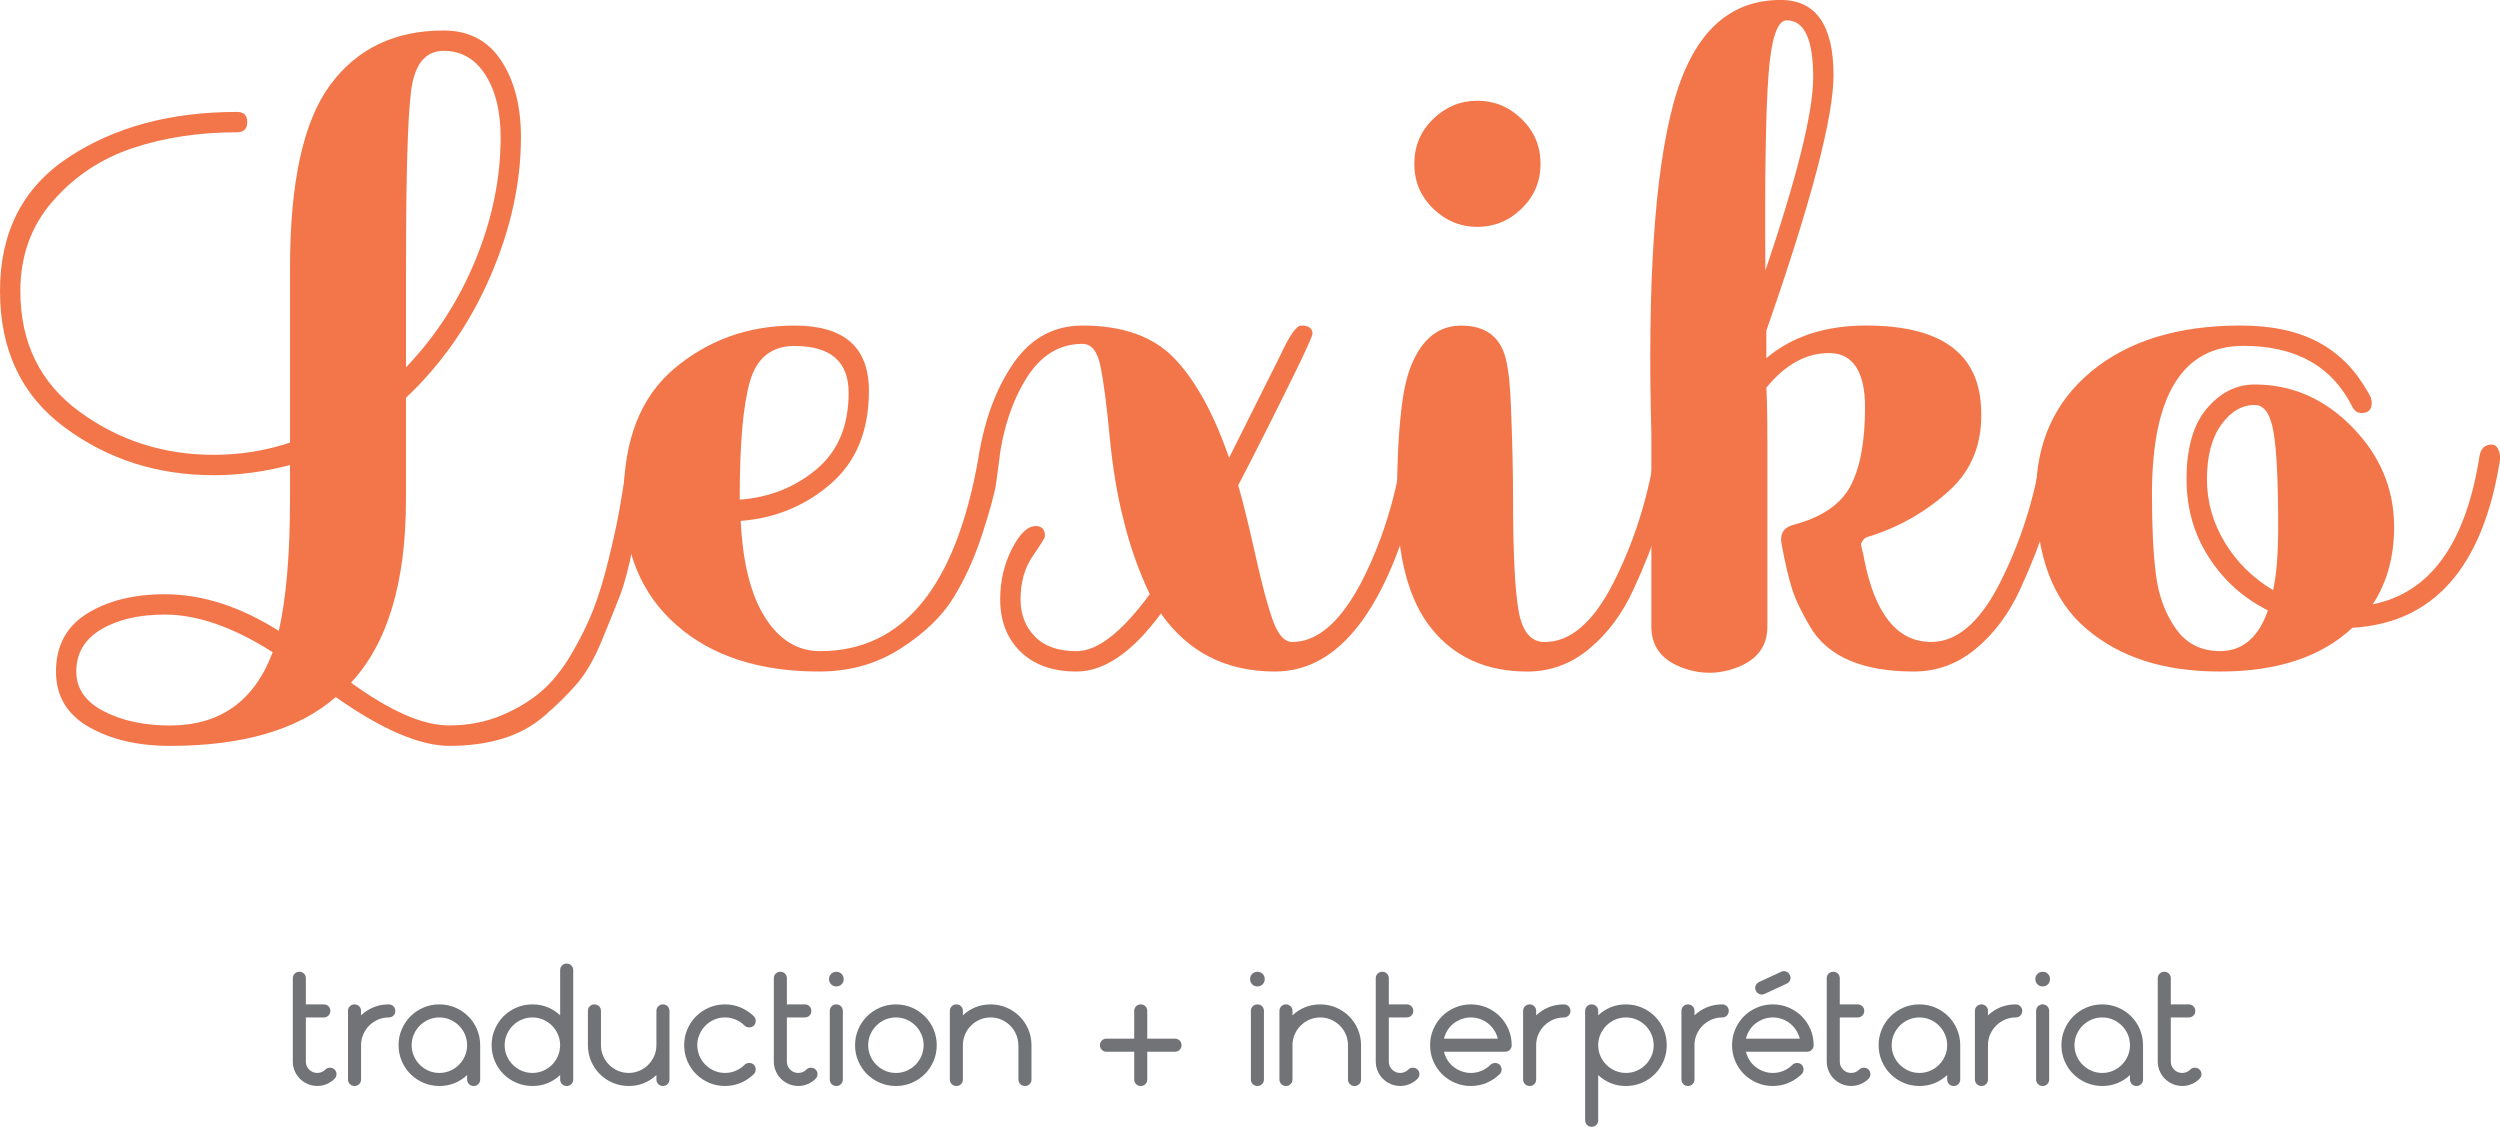 <?xml version="1.0" encoding="UTF-8"?><svg id="Layer_2" xmlns="http://www.w3.org/2000/svg" viewBox="0 0 719.89 324.47"><defs><style>.cls-1{fill:#f27649;}.cls-2{fill:#717377;}</style></defs><g id="Layer_1-2"><path class="cls-1" d="M184.59,126.58c.78,0,1.36.34,1.76,1.03.39.69.59,1.42.59,2.2v1.17c-.98,5.86-1.71,10.21-2.2,13.04-.49,2.83-1.32,7.28-2.49,13.33-1.17,6.06-2.44,10.84-3.81,14.36-1.37,3.52-3.13,7.87-5.27,13.04-2.15,5.17-4.54,9.28-7.18,12.31-2.64,3.03-5.71,6.05-9.23,9.08-3.52,3.03-7.57,5.22-12.16,6.59-4.59,1.36-9.62,2.05-15.09,2.05-8.6,0-19.54-4.69-32.82-14.06-10.75,9.38-26.66,14.06-47.76,14.06-9.18,0-16.95-1.81-23.29-5.42-6.35-3.62-9.52-8.94-9.52-15.97,0-7.42,2.98-12.99,8.94-16.7,5.96-3.71,13.43-5.57,22.41-5.57,10.74,0,21.68,3.52,32.82,10.55,2.15-9.57,3.22-22.17,3.22-37.8v-9.96c-7.43,1.96-14.75,2.93-21.98,2.93-16.22,0-30.52-4.59-42.92-13.77C6.2,113.88,0,100.79,0,83.8s6.59-29.84,19.78-38.53c13.19-8.69,29.35-13.04,48.49-13.04,1.95,0,2.93.98,2.93,2.93s-.98,2.93-2.93,2.93c-10.94,0-20.95,1.52-30.03,4.54-9.08,3.03-16.75,8.11-23,15.24-6.25,7.13-9.38,15.78-9.38,25.93,0,14.85,5.66,26.42,16.99,34.72,11.33,8.3,24.22,12.45,38.68,12.45,7.62,0,14.94-1.17,21.98-3.52v-50.4c0-24.61,3.85-42.14,11.57-52.59,7.71-10.45,18.61-15.68,32.67-15.68,7.22,0,12.75,2.88,16.55,8.64,3.81,5.76,5.71,13.14,5.71,22.12,0,13.09-2.93,26.42-8.79,39.99-5.86,13.58-13.97,25.25-24.32,35.01v29.3c0,23.83-5.27,41.41-15.82,52.74,11.33,8.2,20.7,12.31,28.13,12.31,5.47,0,10.45-.93,14.94-2.78,4.49-1.86,8.35-4.15,11.57-6.89,3.22-2.74,6.15-6.35,8.79-10.84,2.64-4.49,4.73-8.74,6.3-12.75,1.56-4,3.03-8.79,4.4-14.36,1.36-5.57,2.39-10.25,3.08-14.06.68-3.81,1.41-8.35,2.2-13.62.19-1.76.39-3.03.59-3.81.39-2.15,1.56-3.22,3.52-3.22ZM48.93,208.91c14.45,0,24.32-7.03,29.59-21.1-11.33-7.22-21.68-10.84-31.06-10.84-7.43,0-13.53,1.42-18.31,4.25-4.79,2.83-7.18,6.89-7.18,12.16,0,4.88,2.64,8.69,7.91,11.43,5.27,2.73,11.62,4.1,19.04,4.1ZM127.75,14.65c-5.27,0-8.4,3.86-9.38,11.57-.98,7.72-1.46,24.66-1.46,50.84v28.71c8.59-8.98,15.28-19.34,20.07-31.06,4.78-11.72,7.18-23.44,7.18-35.16,0-7.42-1.46-13.43-4.4-18.02-2.93-4.59-6.94-6.89-12.01-6.89Z"/><path class="cls-1" d="M285.38,128.04c.78,0,1.36.39,1.76,1.17.39.78.59,1.57.59,2.34v.88c-.2,1.57-.49,3.76-.88,6.59-.39,2.83-1.71,7.72-3.96,14.65-2.25,6.94-5.03,13.09-8.35,18.46-3.32,5.38-8.4,10.25-15.24,14.65-6.84,4.39-14.65,6.59-23.44,6.59-17.19,0-30.87-4.44-41.02-13.33-10.16-8.89-15.24-21.14-15.24-36.77,0-16.6,4.88-29.01,14.65-37.21,9.77-8.2,21.29-12.31,34.57-12.31,14.26,0,21.39,6.25,21.39,18.75,0,11.53-3.66,20.46-10.99,26.81-7.33,6.35-15.97,9.92-25.93,10.69.59,12.11,2.93,21.39,7.03,27.83,4.1,6.45,9.38,9.67,15.82,9.67,24.03,0,39.26-18.75,45.71-56.26.39-2.15,1.56-3.22,3.52-3.22ZM228.83,99.62c-6.64,0-10.94,3.42-12.89,10.26-1.96,6.84-2.93,17.97-2.93,33.4v.59c8.4-.59,15.72-3.47,21.98-8.64,6.25-5.17,9.38-12.55,9.38-22.12,0-8.98-5.18-13.48-15.53-13.48Z"/><path class="cls-1" d="M407.26,128.04c.78,0,1.36.39,1.76,1.17.39.78.59,1.57.59,2.34v.88c-1.57,8.79-3.71,16.99-6.45,24.61-8.79,24.22-20.8,36.33-36.04,36.33-14.06,0-25-5.57-32.82-16.7-8.2,11.13-16.31,16.7-24.32,16.7-6.84,0-12.21-1.9-16.11-5.71-3.91-3.81-5.86-8.84-5.86-15.09,0-5.27,1.12-10.11,3.37-14.5,2.24-4.4,4.54-6.59,6.89-6.59,1.76,0,2.64.98,2.64,2.93,0,.39-1.17,2.3-3.52,5.71-2.34,3.42-3.52,7.57-3.52,12.45,0,4.3,1.36,7.87,4.1,10.69,2.73,2.83,6.74,4.25,12.01,4.25,6.05,0,13.08-5.47,21.1-16.41-3.32-7.03-5.86-14.26-7.62-21.68-1.76-6.83-3.08-14.84-3.96-24.03-.88-9.18-1.76-15.87-2.64-20.07-.88-4.2-2.59-6.3-5.13-6.3-6.64,0-12.01,3.27-16.12,9.82-4.1,6.55-6.74,14.41-7.91,23.59-.78,1.57-1.86,2.34-3.22,2.34-.78,0-1.37-.29-1.76-.88-.39-.59-.59-1.17-.59-1.76l-.29-.88c1.76-10.74,5.13-19.68,10.11-26.81,4.98-7.13,11.57-10.69,19.78-10.69,11.72,0,20.61,3.22,26.66,9.67,6.05,6.45,11.23,15.92,15.53,28.42l14.94-29.89c2.54-5.47,4.49-8.2,5.86-8.2,2.15,0,3.22.78,3.22,2.34,0,.59-1.66,4.3-4.98,11.13-6.64,13.48-12.11,24.32-16.41,32.52,1.36,4.69,3.03,11.43,4.98,20.22,1.95,8.79,3.66,15.14,5.13,19.04,1.47,3.91,3.27,5.86,5.42,5.86,9.57,0,18.07-9.96,25.49-29.89,2.73-7.42,4.78-15.33,6.15-23.73.39-2.15,1.56-3.22,3.52-3.22Z"/><path class="cls-1" d="M402.28,143.57c0-9.77.39-18.07,1.17-24.9.59-5.66,1.56-10.15,2.93-13.48,3.12-7.62,7.91-11.43,14.36-11.43,7.03,0,11.33,3.22,12.89,9.67.78,3.13,1.27,7.81,1.47,14.06.39,9.77.59,18.36.59,25.78,0,15.82.54,26.71,1.61,32.67,1.07,5.96,3.56,8.94,7.47,8.94,7.42,0,14.01-5.66,19.78-16.99,5.76-11.33,9.71-23.54,11.87-36.62.39-2.15,1.56-3.22,3.52-3.22.78,0,1.37.39,1.76,1.17.39.78.59,1.57.59,2.34v.88c-.98,5.86-2.39,11.77-4.25,17.73-1.86,5.96-4.39,12.45-7.62,19.48-3.22,7.03-7.47,12.75-12.75,17.14-5.27,4.39-11.23,6.59-17.87,6.59-11.72,0-20.9-4.1-27.54-12.31-6.64-8.2-9.96-20.7-9.96-37.5ZM412.68,60.06c-3.62-3.52-5.42-7.81-5.42-12.89s1.8-9.38,5.42-12.89c3.61-3.52,7.86-5.27,12.75-5.27s9.13,1.76,12.75,5.27c3.61,3.52,5.42,7.81,5.42,12.89s-1.81,9.38-5.42,12.89c-3.62,3.52-7.87,5.27-12.75,5.27s-9.13-1.76-12.75-5.27Z"/><path class="cls-1" d="M591.26,128.04c.78,0,1.36.39,1.76,1.17.39.78.59,1.57.59,2.34v.88c-.98,5.86-2.39,11.77-4.25,17.73-1.86,5.96-4.39,12.45-7.62,19.48-3.22,7.03-7.47,12.75-12.75,17.14-5.27,4.39-11.23,6.59-17.87,6.59-7.43,0-13.62-1.08-18.61-3.22-4.98-2.15-8.74-5.37-11.28-9.67-2.54-4.29-4.3-8.01-5.27-11.13-.98-3.12-1.95-7.33-2.93-12.6-.59-2.93.49-4.78,3.22-5.57,8.2-2.15,13.72-5.86,16.55-11.13,2.83-5.27,4.25-12.89,4.25-22.85s-3.42-15.53-10.25-15.53-12.7,3.32-18.17,9.96c.19,3.13.29,8.01.29,14.65v54.2c0,5.47-2.78,9.33-8.35,11.57-5.57,2.24-11.13,2.24-16.7,0-5.57-2.25-8.35-6.1-8.35-11.57v-55.38c-1.17-43.36.92-75.05,6.3-95.08,5.37-20.02,15.67-30.03,30.91-30.03,10.15,0,15.24,7.23,15.24,21.68,0,12.11-6.45,36.62-19.34,73.54v7.91c7.42-6.25,16.99-9.38,28.71-9.38,21.29,0,32.33,7.81,33.11,23.44.59,9.96-2.44,17.97-9.08,24.03-6.64,6.06-14.26,10.45-22.85,13.18-.98.2-1.66.59-2.05,1.17-.39.59-.59.98-.59,1.17s.15.88.44,2.05c.29,1.17.44,1.86.44,2.05,3.12,16.02,9.57,24.03,19.34,24.03,7.42,0,14.01-5.66,19.78-16.99,5.76-11.33,9.71-23.54,11.87-36.62.39-2.15,1.56-3.22,3.52-3.22ZM514.5,5.86c-2.74,0-4.5,5.32-5.27,15.97-.78,10.65-1.08,29.35-.88,56.11,9.18-27.15,13.77-45.71,13.77-55.67,0-10.94-2.54-16.41-7.62-16.41Z"/><path class="cls-1" d="M717.54,128.04c.78,0,1.36.39,1.76,1.17.39.78.59,1.57.59,2.34v.88c-4.89,30.87-19.04,46.98-42.49,48.34-8.99,8.4-21.68,12.6-38.09,12.6s-28.86-4.1-38.53-12.31c-9.67-8.2-14.5-21.1-14.5-38.68,0-14.84,5.32-26.66,15.97-35.45,10.64-8.79,24.95-13.19,42.92-13.19s29.4,6.35,36.62,19.04c.78,1.17,1.17,2.25,1.17,3.22,0,1.96-.98,2.93-2.93,2.93-1.17,0-2.05-.59-2.64-1.76-5.86-11.72-16.31-17.58-31.35-17.58-17.58,0-26.37,14.26-26.37,42.78,0,9.57.39,17.34,1.17,23.29.78,5.96,2.68,11.09,5.71,15.38,3.03,4.3,7.28,6.45,12.75,6.45,6.45,0,11.03-3.91,13.77-11.72-7.03-3.52-12.7-8.59-16.99-15.24-4.3-6.64-6.45-14.16-6.45-22.56,0-8.98,1.95-15.77,5.86-20.36,3.91-4.59,8.5-6.89,13.77-6.89,10.74,0,20.12,4.1,28.13,12.31,8.01,8.2,12.01,17.78,12.01,28.71,0,8.6-2.05,16.02-6.15,22.27,16.6-3.32,26.85-17.58,30.76-42.78.39-2.15,1.56-3.22,3.52-3.22ZM635.5,138c0,6.45,1.71,12.5,5.13,18.17,3.42,5.67,8.06,10.25,13.92,13.77.98-4.29,1.47-10.45,1.47-18.46,0-12.7-.44-21.68-1.32-26.96-.88-5.27-2.69-7.91-5.42-7.91-3.71,0-6.94,1.9-9.67,5.71-2.74,3.81-4.1,9.04-4.1,15.68Z"/><path class="cls-2" d="M88.07,305.67c0,.91.32,1.68.96,2.33.64.64,1.42.96,2.33.96s1.69-.33,2.35-.99c.34-.34.78-.52,1.29-.52s.96.17,1.34.52c.38.38.56.82.56,1.34s-.19.96-.56,1.34c-.63.63-1.37,1.13-2.23,1.5-.86.38-1.78.56-2.75.56s-1.89-.19-2.75-.56c-.86-.38-1.61-.88-2.23-1.5-.63-.63-1.13-1.37-1.5-2.23-.38-.86-.56-1.78-.56-2.75v-23.97c0-.53.18-.98.54-1.34.36-.36.81-.54,1.34-.54s.98.18,1.34.54.54.81.54,1.34v7.52h5.17c.53,0,.98.18,1.34.54.36.36.54.81.54,1.34s-.18.98-.54,1.34c-.36.36-.81.54-1.34.54h-5.17v12.69Z"/><path class="cls-2" d="M100.2,291.1c0-.53.18-.98.54-1.34.36-.36.81-.54,1.34-.54s.98.18,1.34.54c.36.36.54.81.54,1.34v1.27c1.06-1,2.27-1.78,3.62-2.33,1.35-.55,2.8-.82,4.37-.82.53,0,.98.18,1.34.54.36.36.54.81.54,1.34s-.18.98-.54,1.34-.81.54-1.34.54c-1.1,0-2.13.21-3.1.63-.97.42-1.82,1-2.54,1.72s-1.29,1.57-1.71,2.54c-.42.97-.63,2-.63,3.1v9.87c0,.53-.18.98-.54,1.34s-.81.54-1.34.54-.98-.18-1.34-.54-.54-.81-.54-1.34v-19.74Z"/><path class="cls-2" d="M134.51,309.57c-1.07,1-2.27,1.78-3.62,2.33-1.35.55-2.8.82-4.37.82s-3.16-.31-4.58-.92c-1.43-.61-2.67-1.45-3.74-2.51s-1.9-2.31-2.51-3.74c-.61-1.42-.92-2.95-.92-4.58s.3-3.16.92-4.58,1.45-2.67,2.51-3.74c1.07-1.06,2.31-1.9,3.74-2.51,1.42-.61,2.95-.92,4.58-.92s3.16.31,4.58.92c1.43.61,2.67,1.45,3.74,2.51,1.06,1.07,1.9,2.31,2.51,3.74s.92,2.95.92,4.58v9.87c0,.53-.18.98-.54,1.34-.36.36-.81.54-1.34.54s-.98-.18-1.34-.54-.54-.81-.54-1.34v-1.27ZM126.52,308.96c1.1,0,2.13-.21,3.1-.63.97-.42,1.82-.99,2.54-1.72s1.29-1.57,1.72-2.54c.42-.97.63-2,.63-3.1s-.21-2.13-.63-3.1c-.42-.97-1-1.82-1.72-2.54-.72-.72-1.57-1.29-2.54-1.72-.97-.42-2.01-.63-3.1-.63s-2.13.21-3.1.63c-.97.42-1.82,1-2.54,1.72s-1.29,1.57-1.71,2.54c-.42.97-.63,2-.63,3.1s.21,2.13.63,3.1c.42.97.99,1.82,1.71,2.54.72.72,1.57,1.29,2.54,1.72.97.42,2,.63,3.1.63Z"/><path class="cls-2" d="M165.06,310.84c0,.53-.18.98-.54,1.34s-.81.54-1.34.54-.98-.18-1.34-.54c-.36-.36-.54-.81-.54-1.34v-1.27c-1.07,1-2.27,1.78-3.62,2.33-1.35.55-2.8.82-4.37.82s-3.16-.31-4.58-.92c-1.43-.61-2.67-1.45-3.74-2.51-1.07-1.07-1.9-2.31-2.51-3.74-.61-1.42-.92-2.95-.92-4.58s.31-3.16.92-4.58,1.45-2.67,2.51-3.74c1.06-1.06,2.31-1.9,3.74-2.51,1.43-.61,2.95-.92,4.58-.92s3.02.27,4.37.82c1.35.55,2.55,1.32,3.62,2.33v-13.02c0-.53.18-.98.54-1.34s.81-.54,1.34-.54.98.18,1.34.54c.36.36.54.81.54,1.34v31.49ZM153.31,308.96c1.1,0,2.13-.21,3.1-.63.97-.42,1.82-.99,2.54-1.72.72-.72,1.29-1.57,1.71-2.54.42-.97.63-2,.63-3.1s-.21-2.13-.63-3.1c-.42-.97-.99-1.82-1.71-2.54s-1.57-1.29-2.54-1.72c-.97-.42-2-.63-3.1-.63s-2.13.21-3.1.63c-.97.42-1.82,1-2.54,1.72-.72.72-1.29,1.57-1.72,2.54-.42.97-.63,2-.63,3.1s.21,2.13.63,3.1c.42.97.99,1.82,1.72,2.54.72.72,1.57,1.29,2.54,1.72.97.42,2,.63,3.1.63Z"/><path class="cls-2" d="M189.03,309.57c-1.07,1-2.27,1.78-3.62,2.33-1.35.55-2.8.82-4.37.82s-3.16-.31-4.58-.92c-1.43-.61-2.67-1.45-3.74-2.51s-1.9-2.31-2.51-3.74c-.61-1.42-.92-2.95-.92-4.58v-9.87c0-.53.18-.98.54-1.34.36-.36.81-.54,1.34-.54s.98.18,1.34.54c.36.36.54.81.54,1.34v9.87c0,1.1.21,2.13.63,3.1.42.97.99,1.82,1.71,2.54.72.72,1.57,1.29,2.54,1.72.97.42,2,.63,3.1.63s2.13-.21,3.1-.63c.97-.42,1.82-.99,2.54-1.72s1.29-1.57,1.72-2.54c.42-.97.63-2,.63-3.1v-9.87c0-.53.18-.98.54-1.34.36-.36.81-.54,1.34-.54s.98.18,1.34.54c.36.36.54.81.54,1.34v19.74c0,.53-.18.98-.54,1.34-.36.36-.81.54-1.34.54s-.98-.18-1.34-.54-.54-.81-.54-1.34v-1.27Z"/><path class="cls-2" d="M217.09,309.29c-1.1,1.07-2.35,1.9-3.76,2.51-1.41.61-2.93.92-4.56.92s-3.16-.31-4.58-.92c-1.43-.61-2.67-1.45-3.74-2.51-1.07-1.07-1.9-2.31-2.52-3.74-.61-1.42-.92-2.95-.92-4.58s.31-3.16.92-4.58c.61-1.43,1.45-2.67,2.52-3.74,1.06-1.06,2.31-1.9,3.74-2.51,1.42-.61,2.95-.92,4.58-.92s3.15.31,4.56.92c1.41.61,2.66,1.45,3.76,2.51.35.38.52.82.52,1.34s-.17.96-.52,1.34c-.38.34-.82.52-1.34.52s-.96-.17-1.34-.52c-.72-.72-1.57-1.29-2.54-1.72s-2-.63-3.1-.63-2.13.21-3.1.63c-.97.42-1.82,1-2.54,1.72s-1.29,1.57-1.71,2.54c-.42.97-.63,2-.63,3.1s.21,2.13.63,3.1c.42.97.99,1.82,1.71,2.54.72.72,1.57,1.29,2.54,1.72.97.42,2,.63,3.1.63s2.13-.21,3.1-.63,1.82-.99,2.54-1.72c.38-.34.82-.52,1.34-.52s.96.17,1.34.52c.35.38.52.82.52,1.34s-.17.96-.52,1.34Z"/><path class="cls-2" d="M226.58,305.67c0,.91.32,1.68.96,2.33.64.64,1.42.96,2.33.96s1.69-.33,2.35-.99c.34-.34.78-.52,1.29-.52s.96.17,1.34.52c.38.38.56.82.56,1.34s-.19.96-.56,1.34c-.63.63-1.37,1.13-2.23,1.5s-1.78.56-2.75.56-1.89-.19-2.75-.56c-.86-.38-1.61-.88-2.23-1.5-.63-.63-1.13-1.37-1.5-2.23-.38-.86-.56-1.78-.56-2.75v-23.97c0-.53.18-.98.54-1.34s.81-.54,1.34-.54.98.18,1.34.54.54.81.54,1.34v7.52h5.17c.53,0,.98.18,1.34.54.36.36.54.81.54,1.34s-.18.98-.54,1.34c-.36.36-.81.54-1.34.54h-5.17v12.69Z"/><path class="cls-2" d="M242.94,281.94c0,.6-.2,1.1-.61,1.5-.41.41-.91.61-1.5.61s-1.1-.2-1.5-.61-.61-.91-.61-1.5.2-1.1.61-1.5c.41-.41.91-.61,1.5-.61s1.1.2,1.5.61.61.91.61,1.5ZM238.94,310.84c0,.53.18.98.54,1.34s.81.54,1.34.54.98-.18,1.34-.54.54-.81.54-1.34v-19.74c0-.53-.18-.98-.54-1.34-.36-.36-.81-.54-1.34-.54s-.98.18-1.34.54c-.36.36-.54.81-.54,1.34v19.74Z"/><path class="cls-2" d="M257.98,312.72c-1.63,0-3.16-.31-4.58-.92-1.43-.61-2.67-1.45-3.74-2.51-1.07-1.07-1.9-2.31-2.52-3.74-.61-1.42-.92-2.95-.92-4.58s.31-3.16.92-4.58c.61-1.43,1.45-2.67,2.52-3.74,1.06-1.06,2.31-1.9,3.74-2.51,1.42-.61,2.95-.92,4.58-.92s3.16.31,4.58.92c1.43.61,2.67,1.45,3.74,2.51s1.9,2.31,2.52,3.74c.61,1.43.92,2.95.92,4.58s-.31,3.16-.92,4.58c-.61,1.43-1.45,2.67-2.52,3.74-1.06,1.07-2.31,1.9-3.74,2.51-1.43.61-2.95.92-4.58.92ZM257.98,308.96c1.1,0,2.13-.21,3.1-.63s1.82-.99,2.54-1.72,1.29-1.57,1.71-2.54c.42-.97.63-2,.63-3.1s-.21-2.13-.63-3.1c-.42-.97-1-1.82-1.71-2.54-.72-.72-1.57-1.29-2.54-1.72s-2-.63-3.1-.63-2.13.21-3.1.63c-.97.42-1.82,1-2.54,1.72s-1.29,1.57-1.71,2.54c-.42.97-.63,2-.63,3.1s.21,2.13.63,3.1c.42.97.99,1.82,1.71,2.54.72.72,1.57,1.29,2.54,1.72.97.42,2,.63,3.1.63Z"/><path class="cls-2" d="M293.23,300.97c0-1.1-.21-2.13-.63-3.1-.42-.97-1-1.82-1.71-2.54-.72-.72-1.57-1.29-2.54-1.72s-2-.63-3.1-.63-2.13.21-3.1.63c-.97.42-1.82,1-2.54,1.72s-1.29,1.57-1.71,2.54c-.42.97-.63,2-.63,3.1v9.87c0,.53-.18.98-.54,1.34s-.81.54-1.34.54-.98-.18-1.34-.54c-.36-.36-.54-.81-.54-1.34v-19.74c0-.53.18-.98.54-1.34s.81-.54,1.34-.54.98.18,1.34.54c.36.36.54.81.54,1.34v1.27c1.06-1,2.27-1.78,3.62-2.33,1.35-.55,2.8-.82,4.37-.82s3.16.31,4.58.92c1.43.61,2.67,1.45,3.74,2.51s1.9,2.31,2.52,3.74c.61,1.43.92,2.95.92,4.58v9.87c0,.53-.18.98-.54,1.34-.36.36-.81.54-1.34.54s-.98-.18-1.34-.54c-.36-.36-.54-.81-.54-1.34v-9.87Z"/><path class="cls-2" d="M330.36,302.85v7.99c0,.53-.18.98-.54,1.34-.36.36-.81.54-1.34.54s-.98-.18-1.34-.54c-.36-.36-.54-.81-.54-1.34v-7.99h-7.99c-.53,0-.98-.18-1.34-.54-.36-.36-.54-.81-.54-1.34s.18-.98.54-1.34c.36-.36.81-.54,1.34-.54h7.99v-7.99c0-.53.18-.98.54-1.34s.81-.54,1.34-.54.98.18,1.34.54c.36.36.54.81.54,1.34v7.99h7.99c.53,0,.98.18,1.34.54.36.36.54.81.54,1.34s-.18.98-.54,1.34c-.36.36-.81.54-1.34.54h-7.99Z"/><path class="cls-2" d="M364.19,281.94c0,.6-.2,1.1-.61,1.5-.41.41-.91.61-1.5.61s-1.1-.2-1.5-.61c-.41-.41-.61-.91-.61-1.5s.2-1.1.61-1.5c.41-.41.91-.61,1.5-.61s1.1.2,1.5.61c.41.41.61.91.61,1.5ZM360.2,310.84c0,.53.18.98.54,1.34.36.36.81.54,1.34.54s.98-.18,1.34-.54c.36-.36.54-.81.54-1.34v-19.74c0-.53-.18-.98-.54-1.34-.36-.36-.81-.54-1.34-.54s-.98.18-1.34.54c-.36.36-.54.81-.54,1.34v19.74Z"/><path class="cls-2" d="M388.16,300.97c0-1.1-.21-2.13-.63-3.1-.42-.97-1-1.82-1.72-2.54s-1.57-1.29-2.54-1.72c-.97-.42-2-.63-3.1-.63s-2.13.21-3.1.63c-.97.42-1.82,1-2.54,1.72-.72.72-1.29,1.57-1.72,2.54-.42.97-.63,2-.63,3.1v9.87c0,.53-.18.98-.54,1.34-.36.36-.81.54-1.34.54s-.98-.18-1.34-.54c-.36-.36-.54-.81-.54-1.34v-19.74c0-.53.18-.98.54-1.34s.81-.54,1.34-.54.98.18,1.34.54c.36.36.54.81.54,1.34v1.27c1.07-1,2.27-1.78,3.62-2.33,1.35-.55,2.8-.82,4.37-.82s3.16.31,4.58.92c1.42.61,2.67,1.45,3.74,2.51,1.06,1.07,1.9,2.31,2.51,3.74.61,1.43.92,2.95.92,4.58v9.87c0,.53-.18.98-.54,1.34-.36.36-.81.54-1.34.54s-.98-.18-1.34-.54-.54-.81-.54-1.34v-9.87Z"/><path class="cls-2" d="M399.91,305.67c0,.91.32,1.68.96,2.33.64.64,1.42.96,2.33.96s1.69-.33,2.35-.99c.34-.34.78-.52,1.29-.52s.96.17,1.34.52c.38.38.56.82.56,1.34s-.19.96-.56,1.34c-.63.63-1.37,1.13-2.23,1.5-.86.38-1.78.56-2.75.56s-1.89-.19-2.75-.56c-.86-.38-1.61-.88-2.23-1.5-.63-.63-1.13-1.37-1.5-2.23-.38-.86-.56-1.78-.56-2.75v-23.97c0-.53.18-.98.54-1.34.36-.36.81-.54,1.34-.54s.98.18,1.34.54c.36.36.54.81.54,1.34v7.52h5.17c.53,0,.98.18,1.34.54.36.36.54.81.54,1.34s-.18.98-.54,1.34c-.36.36-.81.54-1.34.54h-5.17v12.69Z"/><path class="cls-2" d="M415.8,302.85c.22.88.56,1.69,1.03,2.44.47.75,1.05,1.39,1.74,1.93.69.53,1.46.96,2.3,1.27.85.31,1.74.47,2.68.47,1.1,0,2.13-.21,3.1-.63.97-.42,1.82-.99,2.54-1.72.38-.34.82-.52,1.34-.52s.96.17,1.34.52c.34.38.52.82.52,1.34s-.17.96-.52,1.34c-1.1,1.07-2.35,1.9-3.76,2.51-1.41.61-2.93.92-4.56.92s-3.16-.31-4.58-.92c-1.43-.61-2.67-1.45-3.74-2.51s-1.9-2.31-2.51-3.74c-.61-1.42-.92-2.95-.92-4.58s.31-3.16.92-4.58c.61-1.43,1.45-2.67,2.51-3.74,1.07-1.06,2.31-1.9,3.74-2.51,1.42-.61,2.95-.92,4.58-.92s3.16.31,4.58.92c1.42.61,2.67,1.45,3.74,2.51,1.06,1.07,1.9,2.31,2.51,3.74.61,1.43.92,2.95.92,4.58,0,.53-.18.98-.54,1.34-.36.36-.81.54-1.34.54h-17.62ZM431.31,299.09c-.22-.88-.57-1.69-1.06-2.44-.49-.75-1.07-1.39-1.74-1.93-.67-.53-1.43-.96-2.28-1.27-.85-.31-1.74-.47-2.68-.47s-1.83.16-2.68.47c-.85.31-1.61.74-2.3,1.27-.69.53-1.27,1.17-1.74,1.93-.47.75-.82,1.57-1.03,2.44h15.51Z"/><path class="cls-2" d="M438.59,291.1c0-.53.18-.98.54-1.34s.81-.54,1.34-.54.98.18,1.34.54c.36.36.54.81.54,1.34v1.27c1.07-1,2.27-1.78,3.62-2.33,1.35-.55,2.8-.82,4.37-.82.53,0,.98.18,1.34.54.36.36.54.81.54,1.34s-.18.98-.54,1.34c-.36.36-.81.54-1.34.54-1.1,0-2.13.21-3.1.63-.97.42-1.82,1-2.54,1.72-.72.72-1.29,1.57-1.72,2.54-.42.97-.63,2-.63,3.1v9.87c0,.53-.18.98-.54,1.34-.36.36-.81.54-1.34.54s-.98-.18-1.34-.54c-.36-.36-.54-.81-.54-1.34v-19.74Z"/><path class="cls-2" d="M460.21,322.59c0,.53-.18.98-.54,1.34-.36.36-.81.54-1.34.54s-.98-.18-1.34-.54-.54-.81-.54-1.34v-31.49c0-.53.18-.98.54-1.34s.81-.54,1.34-.54.98.18,1.34.54c.36.36.54.81.54,1.34v1.27c1.07-1,2.27-1.78,3.62-2.33,1.35-.55,2.8-.82,4.37-.82s3.16.31,4.58.92c1.42.61,2.67,1.45,3.74,2.51,1.06,1.07,1.9,2.31,2.51,3.74.61,1.43.92,2.95.92,4.58s-.31,3.16-.92,4.58c-.61,1.43-1.45,2.67-2.51,3.74-1.07,1.07-2.31,1.9-3.74,2.51-1.43.61-2.95.92-4.58.92s-3.02-.27-4.37-.82c-1.35-.55-2.55-1.32-3.62-2.33v13.02ZM468.2,308.96c1.1,0,2.13-.21,3.1-.63.97-.42,1.82-.99,2.54-1.72.72-.72,1.29-1.57,1.72-2.54.42-.97.63-2,.63-3.1s-.21-2.13-.63-3.1c-.42-.97-1-1.82-1.72-2.54s-1.57-1.29-2.54-1.72c-.97-.42-2-.63-3.1-.63s-2.13.21-3.1.63c-.97.42-1.82,1-2.54,1.72-.72.72-1.29,1.57-1.72,2.54-.42.97-.63,2-.63,3.1s.21,2.13.63,3.1c.42.97.99,1.82,1.72,2.54.72.72,1.57,1.29,2.54,1.72.97.42,2,.63,3.1.63Z"/><path class="cls-2" d="M484.18,291.1c0-.53.18-.98.54-1.34s.81-.54,1.34-.54.98.18,1.34.54c.36.36.54.81.54,1.34v1.27c1.07-1,2.27-1.78,3.62-2.33,1.35-.55,2.8-.82,4.37-.82.53,0,.98.18,1.34.54.36.36.54.81.54,1.34s-.18.98-.54,1.34c-.36.36-.81.54-1.34.54-1.1,0-2.13.21-3.1.63-.97.42-1.82,1-2.54,1.72-.72.72-1.29,1.57-1.72,2.54-.42.97-.63,2-.63,3.1v9.87c0,.53-.18.98-.54,1.34-.36.36-.81.54-1.34.54s-.98-.18-1.34-.54c-.36-.36-.54-.81-.54-1.34v-19.74Z"/><path class="cls-2" d="M502.75,302.85c.22.88.56,1.69,1.03,2.44.47.75,1.05,1.39,1.74,1.93.69.53,1.46.96,2.3,1.27.85.31,1.74.47,2.68.47,1.1,0,2.13-.21,3.1-.63.97-.42,1.82-.99,2.54-1.72.38-.34.82-.52,1.34-.52s.96.17,1.34.52c.34.38.52.82.52,1.34s-.17.96-.52,1.34c-1.1,1.07-2.35,1.9-3.76,2.51-1.41.61-2.93.92-4.56.92s-3.16-.31-4.58-.92c-1.43-.61-2.67-1.45-3.74-2.51s-1.9-2.31-2.51-3.74c-.61-1.42-.92-2.95-.92-4.58s.31-3.16.92-4.58c.61-1.43,1.45-2.67,2.51-3.74,1.07-1.06,2.31-1.9,3.74-2.51,1.42-.61,2.95-.92,4.58-.92s3.16.31,4.58.92c1.42.61,2.67,1.45,3.74,2.51,1.06,1.07,1.9,2.31,2.51,3.74.61,1.43.92,2.95.92,4.58,0,.53-.18.98-.54,1.34-.36.36-.81.54-1.34.54h-17.62ZM518.26,299.09c-.22-.88-.57-1.69-1.06-2.44-.49-.75-1.07-1.39-1.74-1.93-.67-.53-1.43-.96-2.28-1.27-.85-.31-1.74-.47-2.68-.47s-1.83.16-2.68.47c-.85.31-1.61.74-2.3,1.27-.69.53-1.27,1.17-1.74,1.93-.47.75-.82,1.57-1.03,2.44h15.51ZM508.11,286.21c-.5.22-.99.23-1.46.05-.47-.19-.82-.52-1.03-.99-.25-.47-.28-.94-.09-1.41.19-.47.52-.83.99-1.08l6.39-2.96c.47-.22.95-.23,1.43-.05.49.19.84.52,1.06.99.25.47.28.95.09,1.43-.19.49-.52.84-.99,1.06l-6.39,2.96Z"/><path class="cls-2" d="M529.77,305.67c0,.91.32,1.68.96,2.33.64.64,1.42.96,2.33.96s1.69-.33,2.35-.99c.34-.34.78-.52,1.29-.52s.96.17,1.34.52c.38.38.56.82.56,1.34s-.19.96-.56,1.34c-.63.63-1.37,1.13-2.23,1.5-.86.38-1.78.56-2.75.56s-1.89-.19-2.75-.56c-.86-.38-1.61-.88-2.23-1.5-.63-.63-1.13-1.37-1.5-2.23-.38-.86-.56-1.78-.56-2.75v-23.97c0-.53.18-.98.54-1.34.36-.36.81-.54,1.34-.54s.98.18,1.34.54c.36.36.54.81.54,1.34v7.52h5.17c.53,0,.98.18,1.34.54.36.36.54.81.54,1.34s-.18.98-.54,1.34c-.36.36-.81.54-1.34.54h-5.17v12.69Z"/><path class="cls-2" d="M560.7,309.57c-1.07,1-2.27,1.78-3.62,2.33-1.35.55-2.8.82-4.37.82s-3.16-.31-4.58-.92c-1.43-.61-2.67-1.45-3.74-2.51s-1.9-2.31-2.51-3.74c-.61-1.42-.92-2.95-.92-4.58s.31-3.16.92-4.58c.61-1.43,1.45-2.67,2.51-3.74,1.07-1.06,2.31-1.9,3.74-2.51,1.42-.61,2.95-.92,4.58-.92s3.16.31,4.58.92c1.42.61,2.67,1.45,3.74,2.51,1.06,1.07,1.9,2.31,2.51,3.74.61,1.43.92,2.95.92,4.58v9.87c0,.53-.18.98-.54,1.34-.36.36-.81.54-1.34.54s-.98-.18-1.34-.54-.54-.81-.54-1.34v-1.27ZM552.71,308.96c1.1,0,2.13-.21,3.1-.63.97-.42,1.82-.99,2.54-1.72.72-.72,1.29-1.57,1.72-2.54.42-.97.63-2,.63-3.1s-.21-2.13-.63-3.1c-.42-.97-1-1.82-1.72-2.54s-1.57-1.29-2.54-1.72c-.97-.42-2-.63-3.1-.63s-2.13.21-3.1.63c-.97.42-1.82,1-2.54,1.72-.72.72-1.29,1.57-1.72,2.54-.42.97-.63,2-.63,3.1s.21,2.13.63,3.1c.42.97.99,1.82,1.72,2.54.72.72,1.57,1.29,2.54,1.72.97.42,2,.63,3.1.63Z"/><path class="cls-2" d="M568.69,291.1c0-.53.18-.98.54-1.34s.81-.54,1.34-.54.98.18,1.34.54c.36.36.54.81.54,1.34v1.27c1.07-1,2.27-1.78,3.62-2.33,1.35-.55,2.8-.82,4.37-.82.53,0,.98.18,1.34.54.36.36.54.81.54,1.34s-.18.98-.54,1.34c-.36.36-.81.54-1.34.54-1.1,0-2.13.21-3.1.63-.97.42-1.82,1-2.54,1.72-.72.72-1.29,1.57-1.72,2.54-.42.97-.63,2-.63,3.1v9.87c0,.53-.18.98-.54,1.34-.36.36-.81.54-1.34.54s-.98-.18-1.34-.54c-.36-.36-.54-.81-.54-1.34v-19.74Z"/><path class="cls-2" d="M590.31,281.94c0,.6-.2,1.1-.61,1.5-.41.41-.91.61-1.5.61s-1.1-.2-1.5-.61c-.41-.41-.61-.91-.61-1.5s.2-1.1.61-1.5c.41-.41.91-.61,1.5-.61s1.1.2,1.5.61.61.91.61,1.5ZM586.31,310.84c0,.53.18.98.54,1.34s.81.54,1.34.54.98-.18,1.34-.54.54-.81.54-1.34v-19.74c0-.53-.18-.98-.54-1.34-.36-.36-.81-.54-1.34-.54s-.98.18-1.34.54c-.36.36-.54.81-.54,1.34v19.74Z"/><path class="cls-2" d="M613.34,309.57c-1.07,1-2.27,1.78-3.62,2.33-1.35.55-2.8.82-4.37.82s-3.16-.31-4.58-.92c-1.43-.61-2.67-1.45-3.74-2.51s-1.9-2.31-2.51-3.74c-.61-1.42-.92-2.95-.92-4.58s.31-3.16.92-4.58c.61-1.43,1.45-2.67,2.51-3.74,1.07-1.06,2.31-1.9,3.74-2.51,1.42-.61,2.95-.92,4.58-.92s3.16.31,4.58.92c1.42.61,2.67,1.45,3.74,2.51,1.06,1.07,1.9,2.31,2.51,3.74.61,1.43.92,2.95.92,4.58v9.87c0,.53-.18.98-.54,1.34-.36.36-.81.54-1.34.54s-.98-.18-1.34-.54-.54-.81-.54-1.34v-1.27ZM605.35,308.96c1.1,0,2.13-.21,3.1-.63.97-.42,1.82-.99,2.54-1.72.72-.72,1.29-1.57,1.72-2.54.42-.97.63-2,.63-3.1s-.21-2.13-.63-3.1c-.42-.97-1-1.82-1.72-2.54s-1.57-1.29-2.54-1.72c-.97-.42-2-.63-3.1-.63s-2.13.21-3.1.63c-.97.42-1.82,1-2.54,1.72-.72.72-1.29,1.57-1.72,2.54-.42.97-.63,2-.63,3.1s.21,2.13.63,3.1c.42.97.99,1.82,1.72,2.54.72.72,1.57,1.29,2.54,1.72.97.42,2,.63,3.1.63Z"/><path class="cls-2" d="M625.09,305.67c0,.91.32,1.68.96,2.33.64.64,1.42.96,2.33.96s1.69-.33,2.35-.99c.34-.34.78-.52,1.29-.52s.96.17,1.34.52c.38.38.56.82.56,1.34s-.19.96-.56,1.34c-.63.63-1.37,1.13-2.23,1.5-.86.38-1.78.56-2.75.56s-1.89-.19-2.75-.56c-.86-.38-1.61-.88-2.23-1.5-.63-.63-1.13-1.37-1.5-2.23-.38-.86-.56-1.78-.56-2.75v-23.97c0-.53.18-.98.54-1.34.36-.36.81-.54,1.34-.54s.98.18,1.34.54c.36.36.54.81.54,1.34v7.52h5.17c.53,0,.98.18,1.34.54.36.36.54.81.54,1.34s-.18.98-.54,1.34c-.36.36-.81.54-1.34.54h-5.17v12.69Z"/></g></svg>